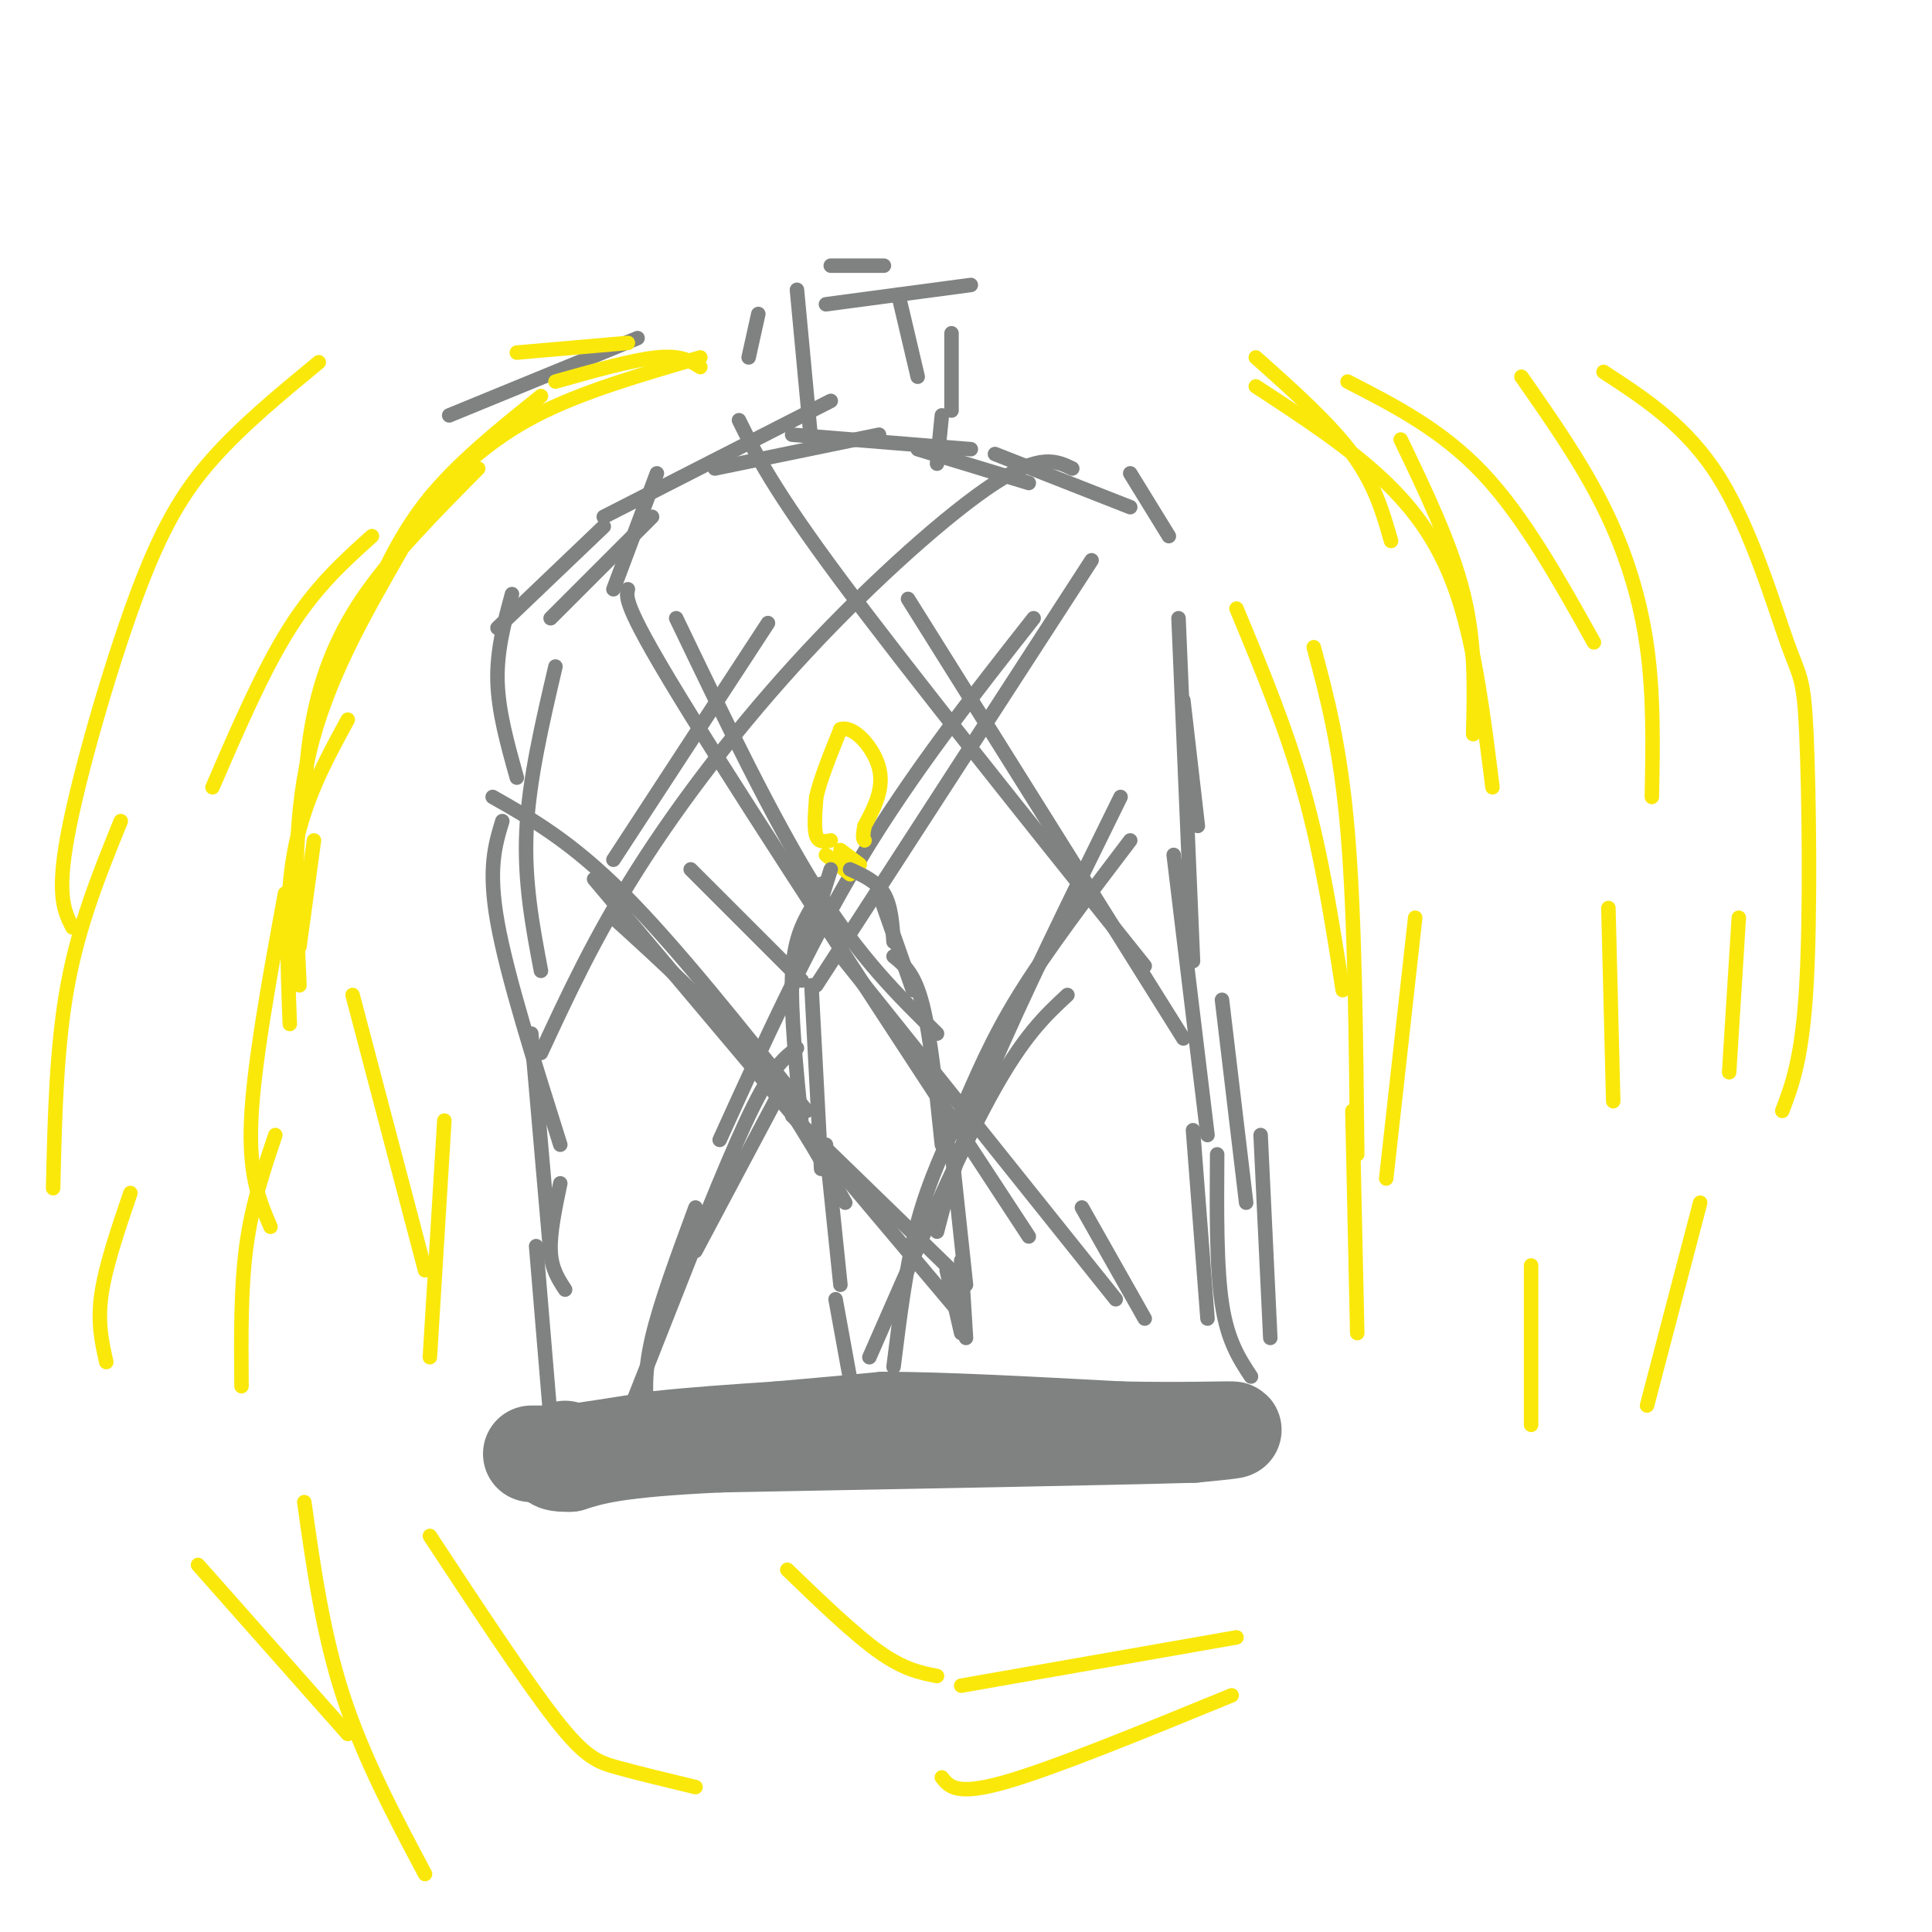 <svg viewBox='0 0 400 400' version='1.1' xmlns='http://www.w3.org/2000/svg' xmlns:xlink='http://www.w3.org/1999/xlink'><g fill='none' stroke='rgb(128,130,130)' stroke-width='6' stroke-linecap='round' stroke-linejoin='round'><path d='M118,304c22.800,-6.000 45.600,-12.000 72,-14c26.400,-2.000 56.400,0.000 56,2c-0.400,2.000 -31.200,4.000 -62,6'/><path d='M184,298c-31.689,0.933 -79.911,0.267 -73,0c6.911,-0.267 68.956,-0.133 131,0'/><path d='M242,298c21.833,0.000 10.917,0.000 0,0'/></g>
<g fill='none' stroke='rgb(128,130,130)' stroke-width='20' stroke-linecap='round' stroke-linejoin='round'><path d='M110,301c0.000,0.000 6.000,0.000 6,0'/><path d='M116,301c4.333,-0.500 12.167,-1.750 20,-3'/><path d='M136,298c7.500,-0.833 16.250,-1.417 25,-2'/><path d='M161,296c7.833,-0.667 14.917,-1.333 22,-2'/><path d='M183,294c11.833,0.000 30.417,1.000 49,2'/><path d='M232,296c13.089,0.267 21.311,-0.067 23,0c1.689,0.067 -3.156,0.533 -8,1'/><path d='M247,297c-17.667,0.500 -57.833,1.250 -98,2'/><path d='M149,299c-21.500,1.000 -26.250,2.500 -31,4'/><path d='M118,303c-5.333,0.167 -3.167,-1.417 -1,-3'/></g>
<g fill='none' stroke='rgb(128,130,130)' stroke-width='3' stroke-linecap='round' stroke-linejoin='round'><path d='M114,294c0.000,0.000 -3.000,-36.000 -3,-36'/><path d='M117,267c-1.417,-2.167 -2.833,-4.333 -3,-8c-0.167,-3.667 0.917,-8.833 2,-14'/><path d='M114,260c0.000,0.000 -4.000,-46.000 -4,-46'/><path d='M116,237c-5.500,-17.417 -11.000,-34.833 -13,-46c-2.000,-11.167 -0.500,-16.083 1,-21'/><path d='M112,201c-1.750,-9.250 -3.500,-18.500 -3,-29c0.500,-10.500 3.250,-22.250 6,-34'/><path d='M107,161c-1.917,-6.833 -3.833,-13.667 -4,-20c-0.167,-6.333 1.417,-12.167 3,-18'/><path d='M259,285c-2.417,-3.667 -4.833,-7.333 -6,-15c-1.167,-7.667 -1.083,-19.333 -1,-31'/><path d='M250,235c0.000,0.000 -7.000,-58.000 -7,-58'/><path d='M247,199c0.000,0.000 -3.000,-71.000 -3,-71'/><path d='M247,234c0.000,0.000 3.000,39.000 3,39'/><path d='M261,235c0.000,0.000 2.000,42.000 2,42'/><path d='M253,207c0.000,0.000 5.000,42.000 5,42'/><path d='M245,145c0.000,0.000 3.000,26.000 3,26'/><path d='M242,111c0.000,0.000 -8.000,-13.000 -8,-13'/><path d='M234,105c0.000,0.000 -28.000,-11.000 -28,-11'/><path d='M114,128c0.000,0.000 21.000,-21.000 21,-21'/><path d='M103,130c0.000,0.000 22.000,-21.000 22,-21'/><path d='M127,122c0.000,0.000 9.000,-24.000 9,-24'/><path d='M125,107c0.000,0.000 47.000,-24.000 47,-24'/><path d='M148,97c0.000,0.000 34.000,-7.000 34,-7'/><path d='M164,90c0.000,0.000 37.000,3.000 37,3'/><path d='M190,93c0.000,0.000 23.000,7.000 23,7'/><path d='M168,92c0.000,0.000 -3.000,-32.000 -3,-32'/><path d='M155,74c0.000,0.000 2.000,-9.000 2,-9'/><path d='M172,55c0.000,0.000 11.000,0.000 11,0'/><path d='M171,63c0.000,0.000 30.000,-4.000 30,-4'/><path d='M186,61c0.000,0.000 4.000,17.000 4,17'/><path d='M197,69c0.000,0.000 0.000,16.000 0,16'/><path d='M195,86c0.000,0.000 -1.000,10.000 -1,10'/><path d='M140,128c10.000,20.833 20.000,41.667 29,56c9.000,14.333 17.000,22.167 25,30'/><path d='M130,122c-0.417,1.833 -0.833,3.667 13,26c13.833,22.333 41.917,65.167 70,108'/><path d='M175,199c0.000,0.000 56.000,70.000 56,70'/><path d='M224,250c0.000,0.000 13.000,23.000 13,23'/><path d='M226,116c0.000,0.000 -57.000,88.000 -57,88'/><path d='M214,128c-12.583,16.000 -25.167,32.000 -36,50c-10.833,18.000 -19.917,38.000 -29,58'/><path d='M165,217c-2.417,1.833 -4.833,3.667 -9,12c-4.167,8.333 -10.083,23.167 -16,38'/><path d='M143,260c0.000,0.000 -15.000,38.000 -15,38'/><path d='M143,180c0.000,0.000 23.000,23.000 23,23'/><path d='M102,165c8.083,4.583 16.167,9.167 27,20c10.833,10.833 24.417,27.917 38,45'/><path d='M123,182c0.000,0.000 75.000,89.000 75,89'/><path d='M164,231c0.000,0.000 34.000,33.000 34,33'/><path d='M153,87c3.500,7.083 7.000,14.167 21,33c14.000,18.833 38.500,49.417 63,80'/><path d='M188,124c0.000,0.000 57.000,91.000 57,91'/><path d='M232,165c-10.333,21.000 -20.667,42.000 -27,57c-6.333,15.000 -8.667,24.000 -11,33'/><path d='M221,206c-4.583,4.250 -9.167,8.500 -16,21c-6.833,12.500 -15.917,33.250 -25,54'/><path d='M222,97c-3.274,-1.577 -6.548,-3.155 -16,3c-9.452,6.155 -25.083,20.042 -39,35c-13.917,14.958 -26.119,30.988 -35,45c-8.881,14.012 -14.440,26.006 -20,38'/><path d='M159,129c0.000,0.000 -32.000,49.000 -32,49'/><path d='M234,174c-8.601,11.315 -17.202,22.631 -23,32c-5.798,9.369 -8.792,16.792 -12,24c-3.208,7.208 -6.631,14.202 -9,23c-2.369,8.798 -3.685,19.399 -5,30'/><path d='M127,190c10.000,9.083 20.000,18.167 28,28c8.000,9.833 14.000,20.417 20,31'/><path d='M144,250c-3.667,9.917 -7.333,19.833 -9,27c-1.667,7.167 -1.333,11.583 -1,16'/><path d='M161,227c0.000,0.000 -17.000,32.000 -17,32'/></g>
<g fill='none' stroke='rgb(250,232,11)' stroke-width='3' stroke-linecap='round' stroke-linejoin='round'><path d='M172,174c-1.250,0.250 -2.500,0.500 -3,-1c-0.500,-1.500 -0.250,-4.750 0,-8'/><path d='M169,165c0.833,-3.667 2.917,-8.833 5,-14'/><path d='M174,151c2.689,-0.933 6.911,3.733 8,8c1.089,4.267 -0.956,8.133 -3,12'/><path d='M179,171c-0.500,2.500 -0.250,2.750 0,3'/><path d='M171,177c0.000,0.000 5.000,4.000 5,4'/><path d='M174,176c0.000,0.000 4.000,3.000 4,3'/></g>
<g fill='none' stroke='rgb(128,130,130)' stroke-width='3' stroke-linecap='round' stroke-linejoin='round'><path d='M172,180c0.000,0.000 -6.000,19.000 -6,19'/><path d='M170,183c0.000,0.000 -7.000,25.000 -7,25'/><path d='M168,188c-1.833,3.250 -3.667,6.500 -4,14c-0.333,7.500 0.833,19.250 2,31'/><path d='M168,204c0.000,0.000 2.000,38.000 2,38'/><path d='M171,237c0.000,0.000 3.000,29.000 3,29'/><path d='M173,269c0.000,0.000 4.000,22.000 4,22'/><path d='M176,180c2.750,1.250 5.500,2.500 7,5c1.500,2.500 1.750,6.250 2,10'/><path d='M182,185c0.000,0.000 7.000,20.000 7,20'/><path d='M185,198c2.167,1.750 4.333,3.500 6,10c1.667,6.500 2.833,17.750 4,29'/><path d='M197,238c0.000,0.000 3.000,28.000 3,28'/><path d='M199,261c0.000,0.000 1.000,16.000 1,16'/><path d='M196,263c0.000,0.000 3.000,13.000 3,13'/><path d='M132,70c0.000,0.000 -39.000,16.000 -39,16'/></g>
<g fill='none' stroke='rgb(250,232,11)' stroke-width='3' stroke-linecap='round' stroke-linejoin='round'><path d='M130,71c0.000,0.000 -23.000,2.000 -23,2'/><path d='M145,76c-2.000,-1.250 -4.000,-2.500 -9,-2c-5.000,0.500 -13.000,2.750 -21,5'/><path d='M145,74c-12.333,3.583 -24.667,7.167 -34,12c-9.333,4.833 -15.667,10.917 -22,17'/><path d='M112,82c-8.500,6.833 -17.000,13.667 -23,21c-6.000,7.333 -9.500,15.167 -13,23'/><path d='M99,97c-9.067,9.156 -18.133,18.311 -24,27c-5.867,8.689 -8.533,16.911 -10,24c-1.467,7.089 -1.733,13.044 -2,19'/><path d='M83,114c-7.750,13.500 -15.500,27.000 -19,42c-3.500,15.000 -2.750,31.500 -2,48'/><path d='M72,149c-4.500,8.250 -9.000,16.500 -11,27c-2.000,10.500 -1.500,23.250 -1,36'/><path d='M59,185c-3.250,17.750 -6.500,35.500 -7,47c-0.500,11.500 1.750,16.750 4,22'/><path d='M57,235c-2.417,7.167 -4.833,14.333 -6,23c-1.167,8.667 -1.083,18.833 -1,29'/><path d='M260,74c7.667,6.833 15.333,13.667 20,20c4.667,6.333 6.333,12.167 8,18'/><path d='M260,80c9.356,6.111 18.711,12.222 26,19c7.289,6.778 12.511,14.222 16,25c3.489,10.778 5.244,24.889 7,39'/><path d='M256,126c5.167,12.417 10.333,24.833 14,38c3.667,13.167 5.833,27.083 8,41'/><path d='M272,134c2.750,10.250 5.500,20.500 7,38c1.500,17.500 1.750,42.250 2,67'/><path d='M280,230c0.000,0.000 1.000,46.000 1,46'/><path d='M73,206c0.000,0.000 15.000,57.000 15,57'/><path d='M92,232c0.000,0.000 -3.000,49.000 -3,49'/><path d='M65,174c0.000,0.000 -3.000,22.000 -3,22'/><path d='M77,111c-5.750,5.167 -11.500,10.333 -17,19c-5.500,8.667 -10.750,20.833 -16,33'/><path d='M66,75c-7.911,6.518 -15.821,13.036 -22,20c-6.179,6.964 -10.625,14.375 -16,29c-5.375,14.625 -11.679,36.464 -14,49c-2.321,12.536 -0.661,15.768 1,19'/><path d='M25,170c-4.333,10.667 -8.667,21.333 -11,34c-2.333,12.667 -2.667,27.333 -3,42'/><path d='M27,247c-2.583,7.583 -5.167,15.167 -6,21c-0.833,5.833 0.083,9.917 1,14'/><path d='M290,91c5.250,10.917 10.500,21.833 13,32c2.500,10.167 2.250,19.583 2,29'/><path d='M279,79c9.750,5.000 19.500,10.000 28,19c8.500,9.000 15.750,22.000 23,35'/><path d='M315,78c6.200,8.867 12.400,17.733 17,27c4.600,9.267 7.600,18.933 9,29c1.400,10.067 1.200,20.533 1,31'/><path d='M333,188c0.000,0.000 1.000,40.000 1,40'/><path d='M317,262c0.000,0.000 0.000,33.000 0,33'/><path d='M332,77c8.671,5.651 17.343,11.301 24,22c6.657,10.699 11.300,26.445 14,34c2.700,7.555 3.458,6.919 4,19c0.542,12.081 0.869,36.880 0,52c-0.869,15.120 -2.935,20.560 -5,26'/><path d='M360,190c0.000,0.000 -2.000,32.000 -2,32'/><path d='M293,190c0.000,0.000 -6.000,54.000 -6,54'/><path d='M352,249c0.000,0.000 -11.000,42.000 -11,42'/><path d='M41,324c0.000,0.000 31.000,35.000 31,35'/><path d='M63,311c1.917,13.583 3.833,27.167 8,40c4.167,12.833 10.583,24.917 17,37'/><path d='M89,318c9.889,15.022 19.778,30.044 26,38c6.222,7.956 8.778,8.844 13,10c4.222,1.156 10.111,2.578 16,4'/><path d='M163,325c6.917,6.667 13.833,13.333 19,17c5.167,3.667 8.583,4.333 12,5'/><path d='M199,349c0.000,0.000 57.000,-10.000 57,-10'/><path d='M195,368c1.500,1.917 3.000,3.833 13,1c10.000,-2.833 28.500,-10.417 47,-18'/></g>
</svg>